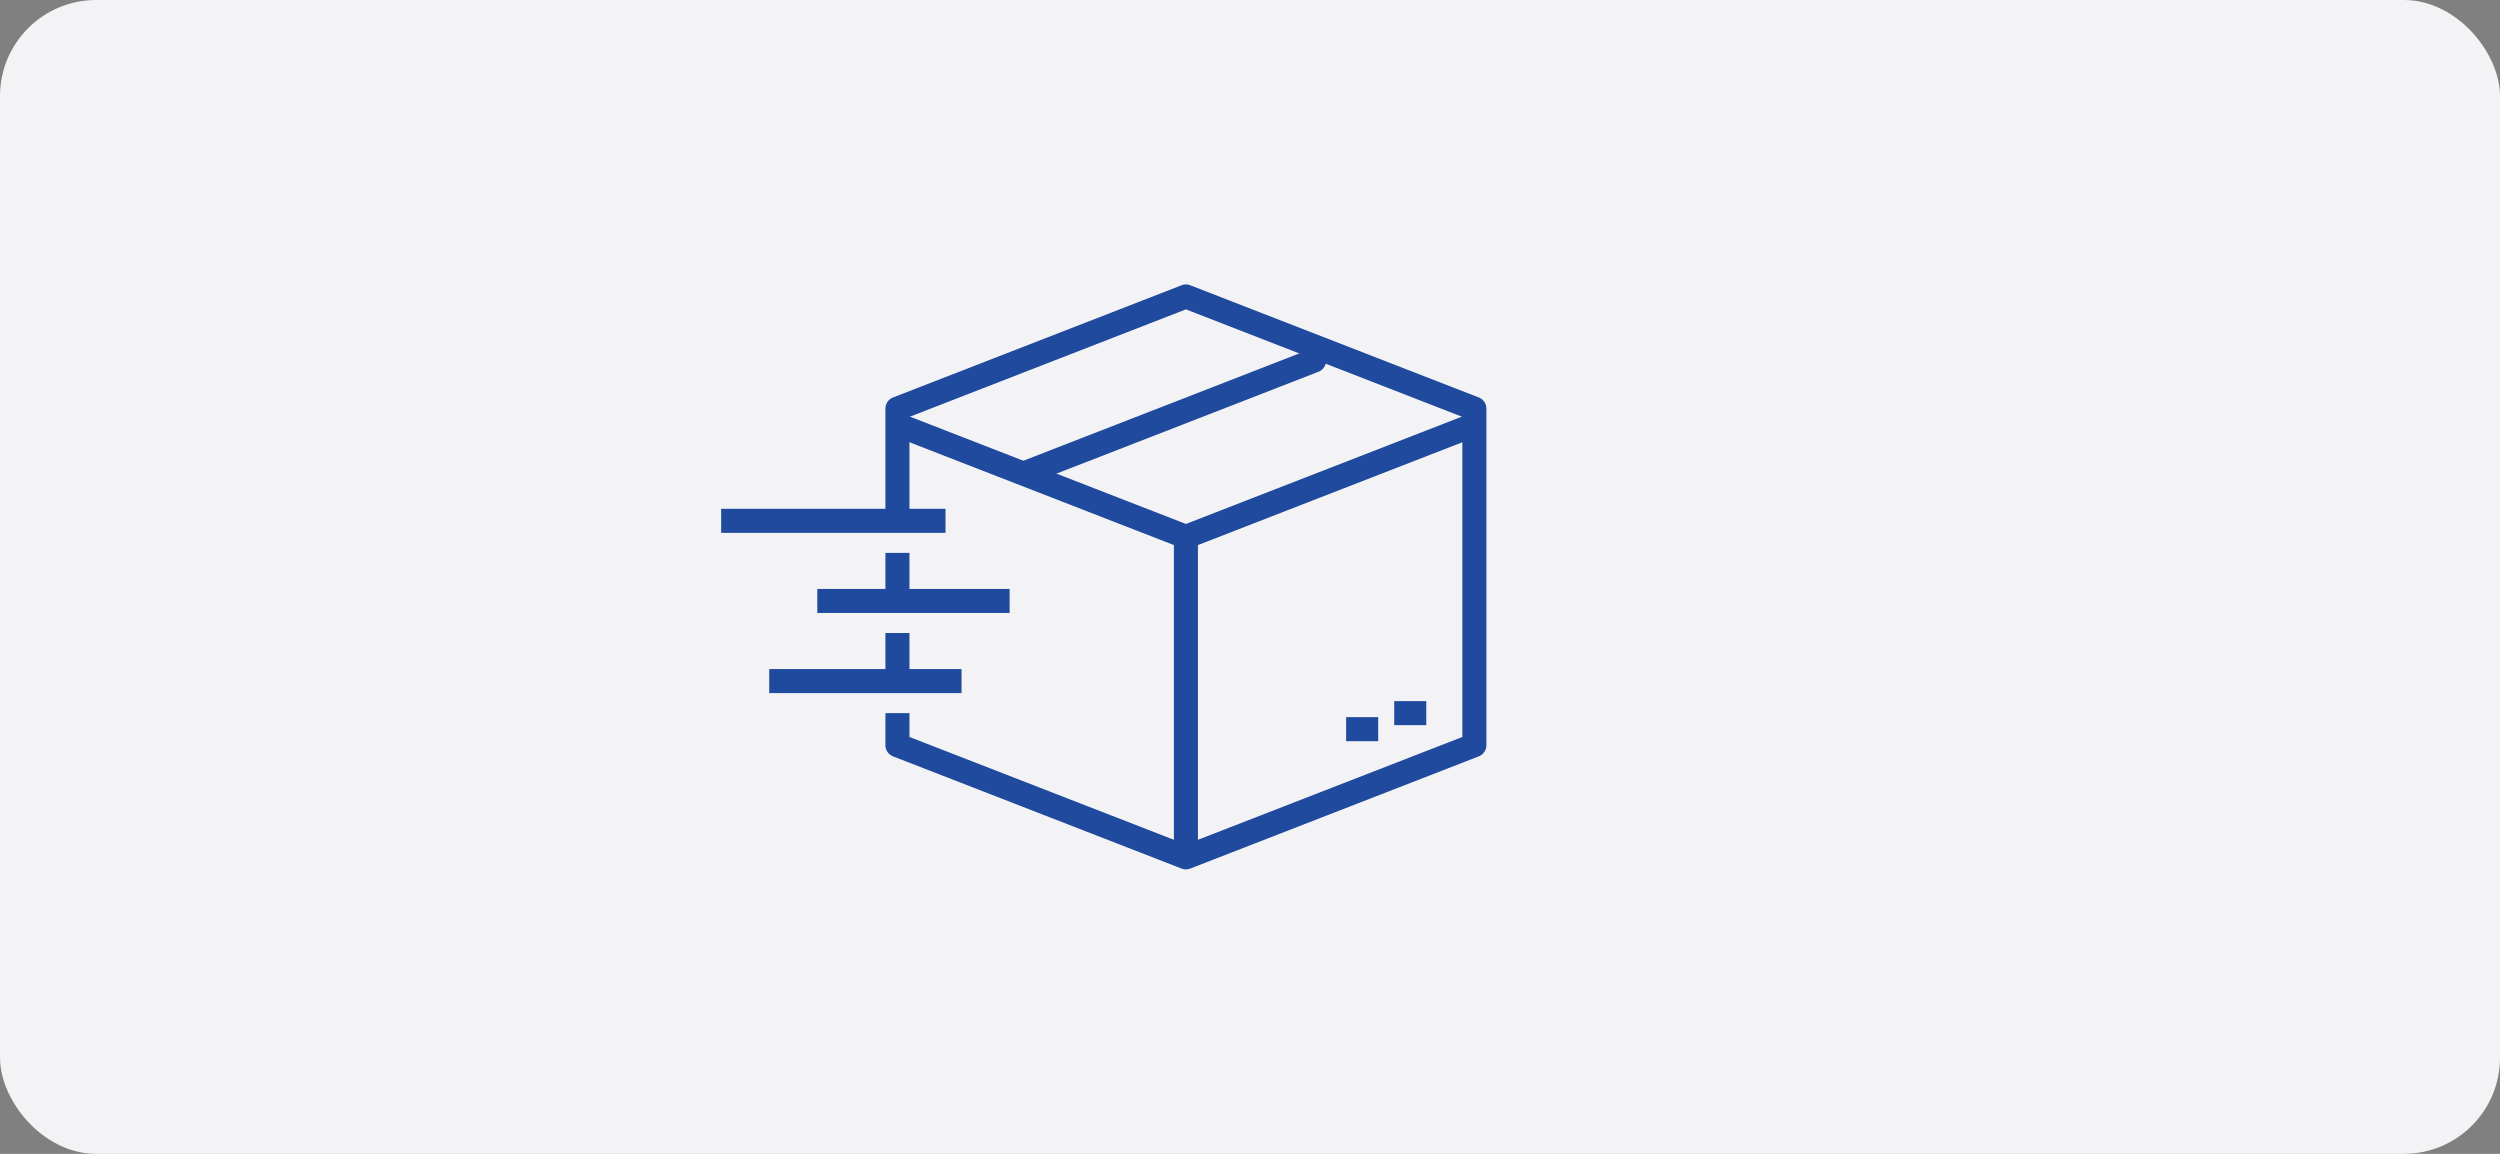 <svg xmlns="http://www.w3.org/2000/svg" xmlns:xlink="http://www.w3.org/1999/xlink" width="208" height="96" viewBox="0 0 208 96">
  <rect x="0" y="0" width="208" height="96" fill="#808080" stroke="none"/>
  <defs>
    <clipPath id="clip-path">
      <rect id="長方形_9245" data-name="長方形 9245" width="64" height="49.333" fill="none" stroke="#1f4a9e" stroke-linejoin="round" stroke-width="2"/>
    </clipPath>
  </defs>
  <g id="グループ_57525" data-name="グループ 57525" transform="translate(-170 -59)">
    <rect id="長方形_9249" data-name="長方形 9249" width="208" height="96" rx="8" transform="translate(170 59)" fill="#f3f3f6"/>
    <g id="グループ_57524" data-name="グループ 57524" transform="translate(230 82.333)">
      <g id="グループ_57517" data-name="グループ 57517">
        <g id="グループ_57516" data-name="グループ 57516" clip-path="url(#clip-path)">
          <path id="パス_91208" data-name="パス 91208" d="M35,19.333a1,1,0,0,1-.362-.068l-24-9.333.725-1.864L35,17.26,58.638,8.068l.725,1.864-24,9.333A1,1,0,0,1,35,19.333Z" transform="translate(3.667 3)" fill="#1f4a9e"/>
        </g>
      </g>
      <path id="線_1994" data-name="線 1994" d="M0,10.334A1,1,0,0,1-.932,9.7,1,1,0,0,1-.362,8.4l24-9.333a1,1,0,0,1,1.294.57,1,1,0,0,1-.57,1.294l-24,9.333A1,1,0,0,1,0,10.334Z" transform="translate(25.333 6.667)" fill="#1f4a9e"/>
      <g id="グループ_57519" data-name="グループ 57519">
        <g id="グループ_57518" data-name="グループ 57518" clip-path="url(#clip-path)">
          <path id="パス_91209" data-name="パス 91209" d="M35,48.667a1,1,0,0,1-.362-.068l-24-9.333A1,1,0,0,1,10,38.333V35.667h2v1.983l23,8.944,23-8.944V11.017L35,2.073,12,11.017v8.649H10V10.333a1,1,0,0,1,.638-.932l24-9.333a1,1,0,0,1,.725,0l24,9.333a1,1,0,0,1,.638.932v28a1,1,0,0,1-.638.932l-24,9.333A1,1,0,0,1,35,48.667Z" transform="translate(3.667 0.333)" fill="#1f4a9e"/>
        </g>
      </g>
      <path id="線_1995" data-name="線 1995" d="M1,4H-1V0H1Z" transform="translate(14.667 29.333)" fill="#1f4a9e"/>
      <path id="線_1996" data-name="線 1996" d="M1,4H-1V0H1Z" transform="translate(14.667 22.667)" fill="#1f4a9e"/>
      <g id="グループ_57521" data-name="グループ 57521">
        <g id="グループ_57520" data-name="グループ 57520" clip-path="url(#clip-path)">
          <path id="線_1997" data-name="線 1997" d="M18.667,1H0V-1H18.667Z" transform="translate(0 20)" fill="#1f4a9e"/>
        </g>
      </g>
      <path id="線_1998" data-name="線 1998" d="M16,1H0V-1H16Z" transform="translate(8 26.667)" fill="#1f4a9e"/>
      <g id="グループ_57523" data-name="グループ 57523">
        <g id="グループ_57522" data-name="グループ 57522" clip-path="url(#clip-path)">
          <path id="線_1999" data-name="線 1999" d="M16,1H0V-1H16Z" transform="translate(4 33.333)" fill="#1f4a9e"/>
          <path id="線_2000" data-name="線 2000" d="M1,26.667H-1V0H1Z" transform="translate(38.667 21.333)" fill="#1f4a9e"/>
        </g>
      </g>
      <path id="線_2001" data-name="線 2001" d="M2.667,1H0V-1H2.667Z" transform="translate(56 36)" fill="#1f4a9e"/>
      <path id="線_2002" data-name="線 2002" d="M2.667,1H0V-1H2.667Z" transform="translate(52 37.333)" fill="#1f4a9e"/>
    </g>
  </g>
</svg>
